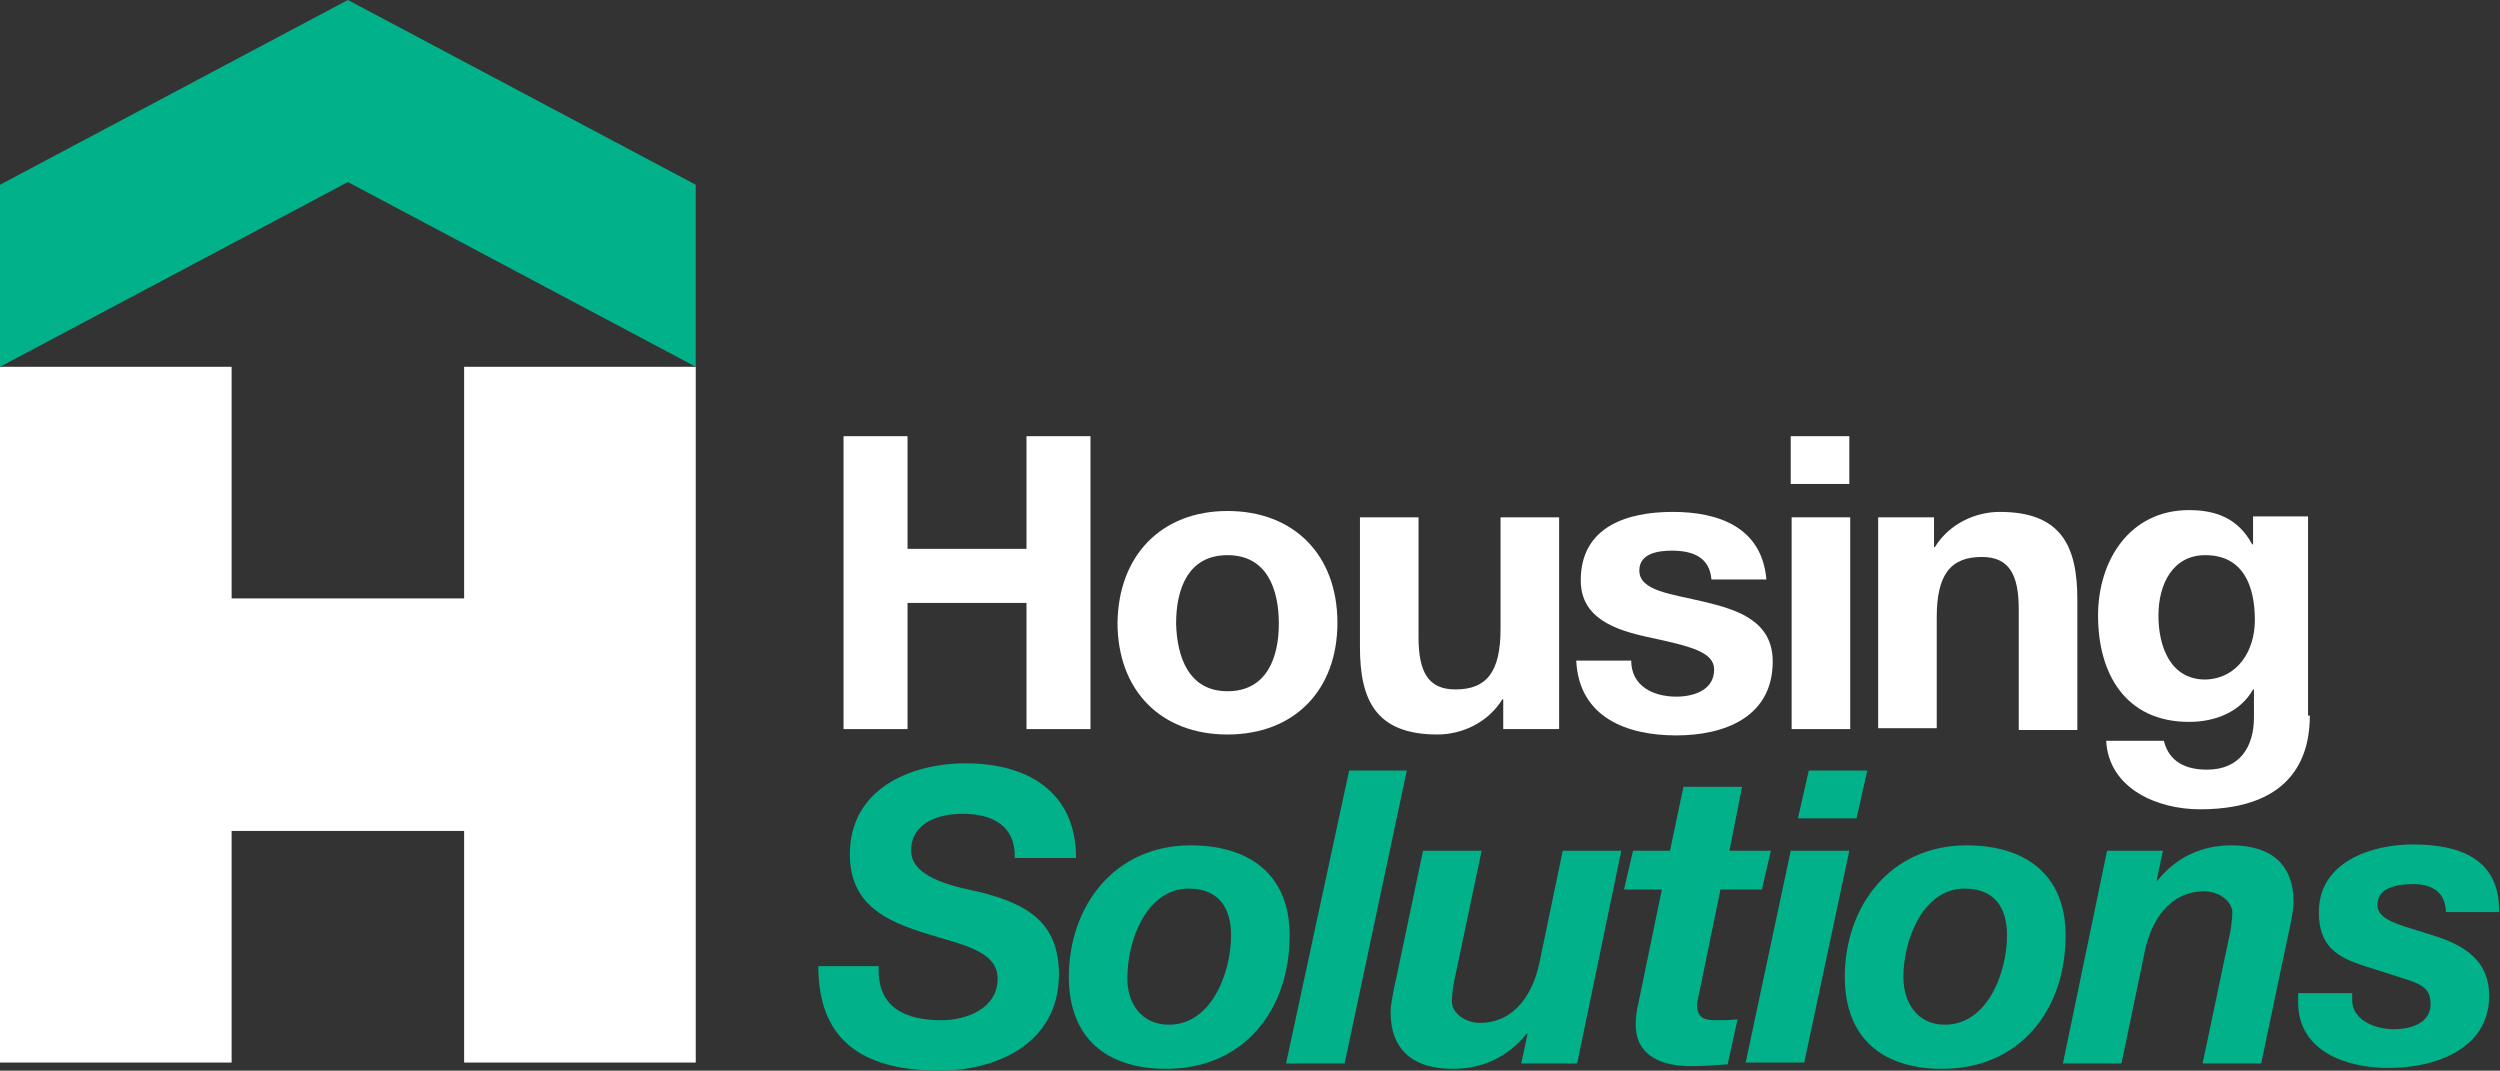 <?xml version="1.0" encoding="utf-8"?>
<!-- Generator: Adobe Illustrator 24.3.0, SVG Export Plug-In . SVG Version: 6.00 Build 0)  -->
<svg version="1.1" id="Layer_1" xmlns="http://www.w3.org/2000/svg" xmlns:xlink="http://www.w3.org/1999/xlink" x="0px" y="0px"
	 viewBox="0 0 277.4 118.8" style="enable-background:new 0 0 277.4 118.8;" xml:space="preserve">
<rect x="0" y="0" width="277.4" height="118.8" fill="#333333" stroke="none"/>
<style type="text/css">
	.st0{fill:#FFFFFF;}
	.st1{fill:#00B189;}
</style>
<polygon class="st0" points="51.5,40.7 51.5,66.4 25.7,66.4 25.7,40.7 0,40.7 0,117.9 25.7,117.9 25.7,92.2 51.5,92.2 51.5,117.9 
	77.2,117.9 77.2,40.7 "/>
<polygon class="st1" points="0,20.5 0,40.7 38.6,20.2 77.2,40.7 77.2,20.5 38.6,0 "/>
<polygon class="st0" points="93.6,48.4 100.7,48.4 100.7,60.9 113.9,60.9 113.9,48.4 121,48.4 121,80.9 113.9,80.9 113.9,66.9 
	100.7,66.9 100.7,80.9 93.6,80.9 "/>
<g>
	<path class="st0" d="M136.2,56.7c7.4,0,12.2,4.9,12.2,12.4c0,7.5-4.8,12.4-12.2,12.4c-7.4,0-12.2-4.9-12.2-12.4
		C124.1,61.6,128.9,56.7,136.2,56.7 M136.2,76.7c4.4,0,5.7-3.8,5.7-7.5c0-3.8-1.3-7.6-5.7-7.6c-4.4,0-5.7,3.8-5.7,7.6
		C130.6,72.9,131.9,76.7,136.2,76.7"/>
	<path class="st0" d="M172.9,80.9h-6.1v-3.3h-0.1c-1.6,2.6-4.5,3.9-7.2,3.9c-6.9,0-8.6-3.9-8.6-9.7V57.4h6.5v13.3
		c0,3.9,1.1,5.8,4.1,5.8c3.5,0,5-2,5-6.7V57.4h6.5V80.9z"/>
	<path class="st0" d="M181,73.3c0,2.8,2.4,4,5,4c1.9,0,4.2-0.7,4.2-3c0-2-2.7-2.6-7.3-3.6c-3.7-0.8-7.5-2.1-7.5-6.3
		c0-6,5.2-7.6,10.2-7.6c5.1,0,9.9,1.7,10.4,7.5h-6.1c-0.2-2.5-2.1-3.2-4.4-3.2c-1.5,0-3.6,0.3-3.6,2.2c0,2.3,3.6,2.6,7.3,3.5
		c3.8,0.9,7.5,2.2,7.5,6.6c0,6.2-5.4,8.2-10.7,8.2c-5.5,0-10.8-2-11.1-8.3H181z"/>
	<path class="st0" d="M205.2,53.7h-6.5v-5.3h6.5V53.7z M198.8,57.4h6.5v23.5h-6.5V57.4z"/>
	<path class="st0" d="M208.5,57.4h6.1v3.3h0.1c1.6-2.6,4.5-3.9,7.2-3.9c6.9,0,8.6,3.9,8.6,9.7v14.5h-6.5V67.6c0-3.9-1.1-5.8-4.1-5.8
		c-3.5,0-5,2-5,6.7v12.3h-6.5V57.4z"/>
</g>
<g>
	<path class="st0" d="M256.3,79.4c0,3.9-1.4,10.4-12.2,10.4c-4.6,0-10.1-2.2-10.4-7.6h6.4c0.6,2.4,2.5,3.2,4.8,3.2
		c3.6,0,5.2-2.5,5.2-5.8v-3.1h-0.1c-1.4,2.5-4.2,3.6-7.1,3.6c-7.1,0-10.1-5.4-10.1-11.8c0-6.1,3.5-11.7,10.1-11.7c3.1,0,5.5,1,7,3.8
		h0.1v-3.1h6.1V79.4z M250.2,68.8c0-3.8-1.3-7.2-5.5-7.2c-3.6,0-5.2,3.2-5.2,6.7c0,3.4,1.3,7.1,5.2,7.1
		C248.3,75.3,250.2,72.2,250.2,68.8"/>
	<path class="st1" d="M97.5,107.2c-0.2,4.6,2.9,6,7,6c2.9,0,6.2-1.4,6.2-4.6c0-3.2-4.2-3.8-8.2-5.1c-4.1-1.3-8.2-3.1-8.2-8.7
		c0-7.2,6.6-10.1,12.9-10.1c6.6,0,12.2,3,12.2,10.5h-6.8c0.1-3.6-2.5-4.9-5.8-4.9c-2.7,0-5.7,1-5.7,4.1c0,3.2,5.5,4.1,7.7,4.6
		c5.1,1.3,8.7,3.3,8.7,9.1c0,7.8-7.1,10.7-13.2,10.7c-9,0-13.5-3.7-13.5-11.6H97.5z"/>
</g>
<g>
	<path class="st1" d="M132.1,93.8c6.5,0,11,3.2,11,10c0,8.3-5.1,14.8-13.7,14.8c-6.6,0-10.8-3.4-10.8-10.2
		C118.6,100.5,123.7,93.8,132.1,93.8 M129.7,113.7c4.8,0,6.9-5.9,6.9-9.9c0-3.1-1.4-5.2-4.7-5.2c-4.7,0-6.8,5.8-6.8,9.8
		C125,111.2,126.6,113.7,129.7,113.7"/>
	<polygon class="st1" points="149.7,85.5 156.1,85.5 149.2,118 142.7,118 	"/>
	<path class="st1" d="M175,118h-6.2l0.7-3.3h-0.1c-2.1,2.6-4.9,3.9-8.2,3.9c-4.5,0-6.9-2.2-6.9-6.3c0-1,0.5-3.2,0.7-4.1l2.9-13.8
		h6.5l-2.9,13.8c-0.2,0.7-0.4,2.2-0.4,2.9c0,1.4,1.6,2.4,3.1,2.4c3.9,0,5.9-3.3,6.6-6.6l2.6-12.5h6.5L175,118z"/>
	<path class="st1" d="M191.9,94.4h4.6l-1,4.3h-4.6l-2.4,11.7c-0.1,0.5-0.2,0.9-0.2,1.1c0,1.7,1.2,1.7,2.2,1.7c0.8,0,1.5,0,2.3-0.1
		l-1.1,5c-1.3,0.1-2.7,0.2-4.1,0.2c-3,0-6.2-1-6.1-4.8c0-0.6,0.1-1.4,0.3-2.2l2.6-12.6h-4.2l1-4.3h4.1l1.5-7.1h6.5L191.9,94.4z"/>
	<path class="st1" d="M198.7,94.4h6.5l-5,23.5h-6.5L198.7,94.4z M206,90.8h-6.5l1.2-5.3h6.5L206,90.8z"/>
	<path class="st1" d="M218.2,93.8c6.5,0,11,3.2,11,10c0,8.3-5.1,14.8-13.7,14.8c-6.6,0-10.8-3.4-10.8-10.2
		C204.7,100.5,209.8,93.8,218.2,93.8 M215.8,113.7c4.8,0,6.9-5.9,6.9-9.9c0-3.1-1.4-5.2-4.7-5.2c-4.7,0-6.8,5.8-6.8,9.8
		C211.2,111.2,212.7,113.7,215.8,113.7"/>
</g>
<g>
	<path class="st1" d="M233.8,94.4h6.2l-0.7,3.3h0.1c2.1-2.6,4.9-3.9,8.2-3.9c4.5,0,6.9,2.2,6.9,6.3c0,1-0.5,3.2-0.7,4.1l-2.9,13.8
		h-6.5l2.9-13.8c0.2-0.7,0.4-2.2,0.4-2.9c0-1.4-1.6-2.4-3.1-2.4c-3.9,0-5.9,3.3-6.6,6.6l-2.6,12.5h-6.5L233.8,94.4z"/>
	<path class="st1" d="M271.4,101.3c0-2-1.2-3.2-3.6-3.2c-2.3,0-4,0.6-4,2.3c0,1,0.8,1.7,3,2.4l3.2,1c3.5,1.1,6.2,2.8,6.2,6.7
		c0,5.8-5.8,8-11.2,8c-4.6,0-10-1.8-10-7.3v-1h6v0.8c0,2.1,2.4,3.2,4.6,3.2c2,0,4.1-0.7,4.1-2.8c0-1.6-0.9-2.1-2.3-2.6l-5-1.6
		c-3.2-1-5.1-2.3-5.1-6c0-5.6,5.9-7.5,10.4-7.5c5.1,0,9.7,1.5,9.6,7.5H271.4z"/>
</g>
</svg>
